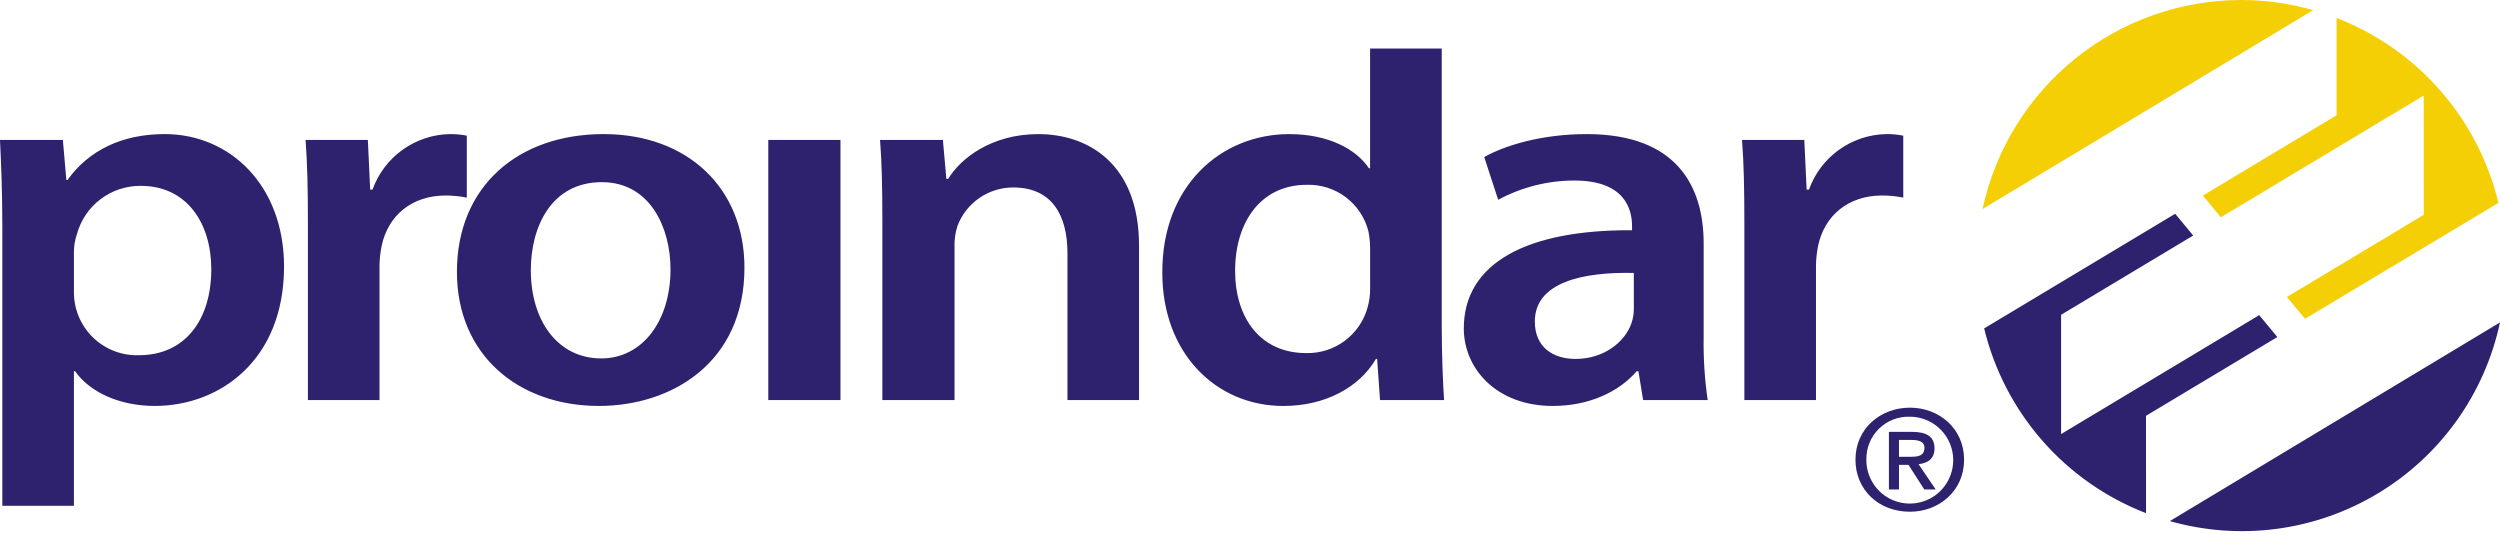 <svg width="185" height="40" viewBox="0 0 185 40" fill="none" xmlns="http://www.w3.org/2000/svg">
<path d="M165.856 0C161.377 0.002 157.034 1.538 153.549 4.352C150.065 7.167 147.65 11.091 146.706 15.469L171.175 0.749C169.445 0.257 167.655 0.005 165.856 0ZM172.906 1.329V8.531L163.01 14.473L164.344 16.08L165.015 15.68L166.462 14.808L179.354 7.072L179.361 15.894L171.495 20.615L170.044 21.485L169.228 21.974L170.572 23.594L184.884 15.009C184.141 11.931 182.663 9.079 180.577 6.696C178.491 4.314 175.859 2.472 172.906 1.329Z" fill="#F4CF05"/>
<path d="M0.172 16.758C0.172 14.229 0.086 12.175 0 10.355H4.652L4.91 13.318H4.996C6.548 11.147 9.003 9.922 12.189 9.922C17.013 9.922 21.019 13.715 21.019 19.723C21.019 26.677 16.238 30.039 11.459 30.039C8.829 30.039 6.633 29.01 5.557 27.469H5.47V37.429H0.172V16.758ZM5.471 21.541C5.458 22.174 5.575 22.803 5.814 23.39C6.053 23.976 6.41 24.508 6.861 24.952C7.313 25.396 7.85 25.743 8.44 25.973C9.031 26.202 9.662 26.308 10.294 26.285C13.654 26.285 15.635 23.716 15.635 19.92C15.635 16.519 13.828 13.754 10.426 13.754C9.349 13.742 8.298 14.089 7.44 14.74C6.581 15.391 5.964 16.309 5.685 17.35C5.551 17.746 5.479 18.16 5.47 18.578L5.471 21.541ZM22.785 16.561C22.785 13.954 22.743 12.095 22.612 10.355H27.221L27.393 14.03H27.565C27.991 12.845 28.766 11.818 29.789 11.084C30.813 10.35 32.035 9.945 33.294 9.923C33.713 9.918 34.132 9.958 34.544 10.04V14.623C34.033 14.522 33.514 14.469 32.993 14.466C30.453 14.466 28.729 15.968 28.254 18.141C28.149 18.635 28.092 19.139 28.084 19.644V29.605H22.785V16.561ZM55.089 19.803C55.089 26.877 49.663 30.04 44.321 30.04C38.377 30.04 33.812 26.284 33.812 20.118C33.812 13.793 38.333 9.923 44.665 9.923C50.912 9.923 55.089 13.954 55.089 19.803ZM39.28 19.999C39.28 23.716 41.261 26.523 44.491 26.523C47.505 26.523 49.618 23.794 49.618 19.92C49.618 16.918 48.152 13.48 44.533 13.48C40.788 13.48 39.28 16.8 39.28 19.999ZM56.853 29.605V10.355H62.194V29.605H56.853ZM65.293 16.089C65.293 13.874 65.253 12.017 65.123 10.356H69.774L70.031 13.243H70.16C71.065 11.741 73.347 9.924 76.837 9.924C80.499 9.924 84.289 12.095 84.289 18.182V29.605H78.992V18.734C78.992 15.968 77.872 13.873 74.985 13.873C74.088 13.87 73.212 14.141 72.473 14.65C71.734 15.159 71.169 15.881 70.852 16.72C70.687 17.23 70.614 17.766 70.635 18.302V29.605H65.295V16.087L65.293 16.089ZM106.689 3.594V24.188C106.689 26.166 106.773 28.3 106.861 29.604H102.122L101.907 26.561H101.819C100.572 28.694 98.031 30.042 94.971 30.042C89.975 30.042 86.012 26.129 86.012 20.199C85.968 13.755 90.359 9.924 95.4 9.924C98.286 9.924 100.354 11.029 101.299 12.45H101.386V3.594H106.689ZM101.389 18.381C101.388 17.955 101.345 17.531 101.262 17.113C101.007 16.105 100.415 15.215 99.585 14.59C98.754 13.965 97.735 13.642 96.696 13.676C93.292 13.676 91.398 16.443 91.398 20.04C91.398 23.557 93.293 26.128 96.651 26.128C97.689 26.154 98.705 25.829 99.534 25.204C100.364 24.579 100.957 23.692 101.218 22.687C101.342 22.224 101.4 21.746 101.39 21.267L101.389 18.381ZM126.07 24.979C126.045 26.526 126.145 28.073 126.37 29.604H121.59L121.245 27.471H121.115C119.823 28.973 117.625 30.04 114.913 30.04C110.692 30.04 108.321 27.233 108.321 24.308C108.321 19.446 113.017 16.994 120.771 17.037V16.72C120.771 15.454 120.211 13.36 116.509 13.36C114.538 13.359 112.599 13.848 110.865 14.785L109.832 11.621C111.382 10.753 114.095 9.923 117.412 9.923C124.133 9.923 126.071 13.835 126.071 18.024L126.07 24.979ZM120.902 20.197C117.154 20.118 113.578 20.867 113.578 23.794C113.578 25.689 114.914 26.56 116.594 26.56C118.703 26.56 120.255 25.296 120.729 23.912C120.847 23.569 120.906 23.208 120.904 22.844L120.902 20.197ZM129.083 16.561C129.083 13.954 129.044 12.095 128.911 10.355H133.518L133.691 14.03H133.863C134.288 12.845 135.064 11.817 136.087 11.083C137.11 10.35 138.332 9.945 139.591 9.922C140.011 9.918 140.43 9.957 140.842 10.04V14.623C140.33 14.521 139.81 14.468 139.288 14.466C136.749 14.466 135.026 15.967 134.55 18.141C134.447 18.636 134.391 19.14 134.383 19.646V29.605H129.083L129.083 16.561ZM160.567 38.561C163.138 39.292 165.832 39.486 168.482 39.134C171.132 38.781 173.681 37.887 175.971 36.509C178.262 35.131 180.245 33.297 181.798 31.121C183.351 28.945 184.441 26.473 185 23.859L160.567 38.561ZM167.182 23.321L152.521 32.121V23.295L162.297 17.429L160.964 15.819L146.827 24.303C147.572 27.38 149.051 30.231 151.137 32.612C153.223 34.993 155.855 36.833 158.807 37.975L158.804 30.769L168.524 24.941L167.182 23.321ZM141.336 37.868C138.981 37.868 137.304 36.21 137.304 34.018C137.304 31.701 139.165 30.167 141.336 30.167C143.483 30.167 145.343 31.701 145.343 34.018C145.343 36.334 143.482 37.868 141.334 37.868H141.336ZM141.336 30.837C140.912 30.821 140.489 30.892 140.094 31.046C139.698 31.2 139.339 31.433 139.037 31.731C138.735 32.029 138.497 32.385 138.338 32.779C138.179 33.172 138.102 33.593 138.111 34.018C138.105 34.654 138.288 35.278 138.636 35.81C138.985 36.343 139.484 36.76 140.07 37.008C140.656 37.257 141.302 37.326 141.927 37.206C142.552 37.087 143.128 36.785 143.581 36.338C144.034 35.891 144.344 35.319 144.472 34.696C144.6 34.072 144.54 33.425 144.299 32.836C144.059 32.246 143.649 31.742 143.121 31.386C142.593 31.03 141.972 30.839 141.336 30.837ZM140.524 36.221H139.779V31.959H141.5C142.594 31.959 143.153 32.319 143.153 33.184C143.153 33.956 142.651 34.275 141.971 34.347L143.242 36.221H142.398L141.227 34.398H140.527L140.524 36.221ZM141.356 33.802C141.915 33.802 142.407 33.751 142.407 33.132C142.407 32.618 141.872 32.556 141.422 32.556H140.524V33.802H141.356Z" fill="#2E226E"/>
</svg>

